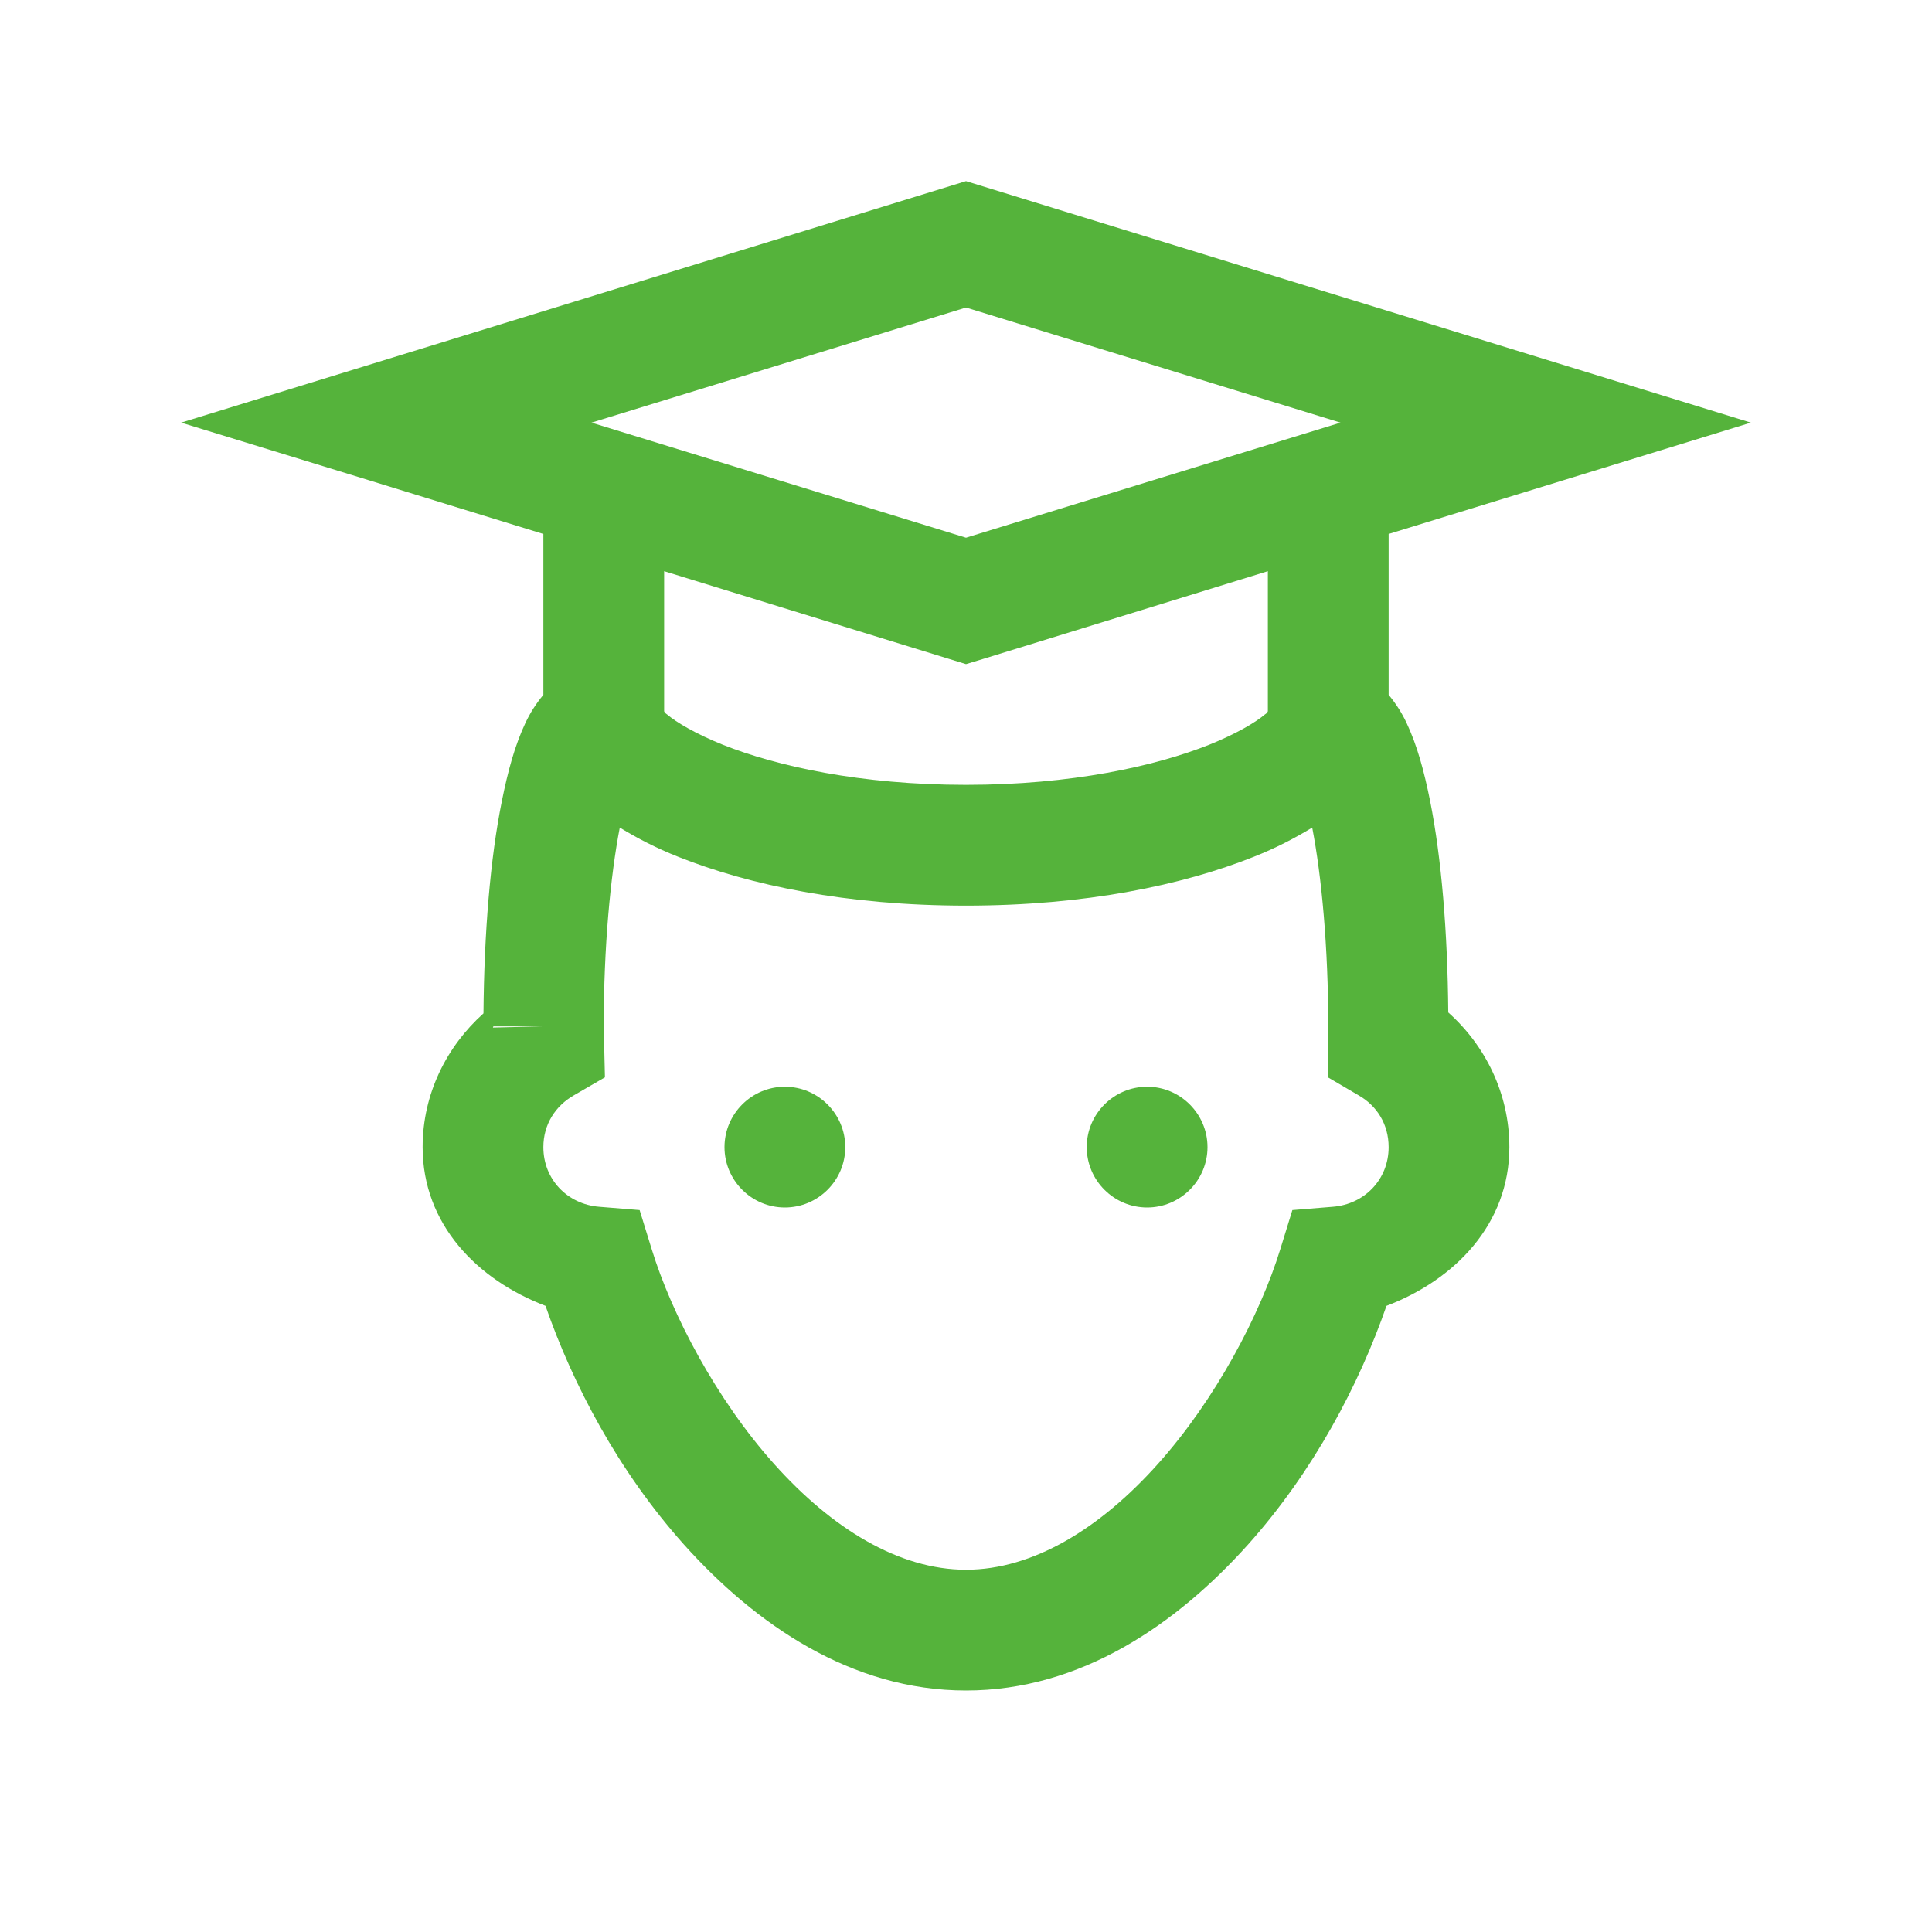 <svg width="45" height="45" viewBox="0 0 45 45" fill="none" xmlns="http://www.w3.org/2000/svg">
<path d="M22.5 4.219L4.219 9.844L8.586 11.184L12.656 12.437V16.183C12.48 16.397 12.349 16.606 12.244 16.826C11.992 17.358 11.832 17.952 11.69 18.655C11.42 19.99 11.277 21.715 11.261 23.604C10.404 24.373 9.844 25.477 9.844 26.719C9.844 28.515 11.118 29.811 12.706 30.416C13.343 32.25 14.403 34.266 15.93 35.975C17.6 37.837 19.83 39.375 22.5 39.375C25.17 39.375 27.4 37.837 29.07 35.975C30.597 34.266 31.657 32.25 32.294 30.416C33.882 29.811 35.156 28.515 35.156 26.719C35.156 25.477 34.601 24.357 33.733 23.582C33.717 21.698 33.574 19.984 33.31 18.655C33.168 17.952 33.008 17.358 32.756 16.826C32.651 16.606 32.52 16.397 32.344 16.183V12.437L40.781 9.844L22.5 4.219ZM22.5 7.163L31.223 9.844L22.5 12.524L13.777 9.844L22.5 7.163ZM15.469 13.304L22.5 15.469L22.918 15.342L29.531 13.304V16.567C29.515 16.589 29.531 16.595 29.465 16.639C29.246 16.826 28.79 17.095 28.163 17.347C26.905 17.847 24.955 18.281 22.5 18.281C20.045 18.281 18.095 17.847 16.837 17.347C16.21 17.095 15.754 16.826 15.535 16.639C15.469 16.595 15.485 16.589 15.469 16.567V13.304ZM14.436 19.276C14.842 19.523 15.282 19.753 15.798 19.957C17.452 20.616 19.721 21.094 22.5 21.094C25.279 21.094 27.548 20.616 29.202 19.957C29.718 19.753 30.157 19.523 30.564 19.276C30.784 20.413 30.938 22.072 30.938 23.906V25.098L31.641 25.51C32.069 25.752 32.344 26.186 32.344 26.719C32.344 27.471 31.783 28.048 31.047 28.108L30.102 28.185L29.822 29.092C29.355 30.613 28.312 32.602 26.966 34.102C25.626 35.601 24.06 36.562 22.5 36.562C20.94 36.562 19.374 35.601 18.034 34.102C16.688 32.602 15.645 30.613 15.178 29.092L14.898 28.185L13.953 28.108C13.217 28.048 12.656 27.471 12.656 26.719C12.656 26.191 12.936 25.757 13.37 25.51L14.09 25.093L14.062 23.906V23.89C14.062 22.066 14.216 20.413 14.436 19.276ZM11.492 23.906H12.662L11.481 23.934L11.492 23.906ZM18.281 25.312C17.507 25.312 16.875 25.944 16.875 26.719C16.875 27.493 17.507 28.125 18.281 28.125C19.056 28.125 19.688 27.493 19.688 26.719C19.688 25.944 19.056 25.312 18.281 25.312ZM26.719 25.312C25.944 25.312 25.312 25.944 25.312 26.719C25.312 27.493 25.944 28.125 26.719 28.125C27.493 28.125 28.125 27.493 28.125 26.719C28.125 25.944 27.493 25.312 26.719 25.312Z" fill="#55B33B"/>
</svg>
